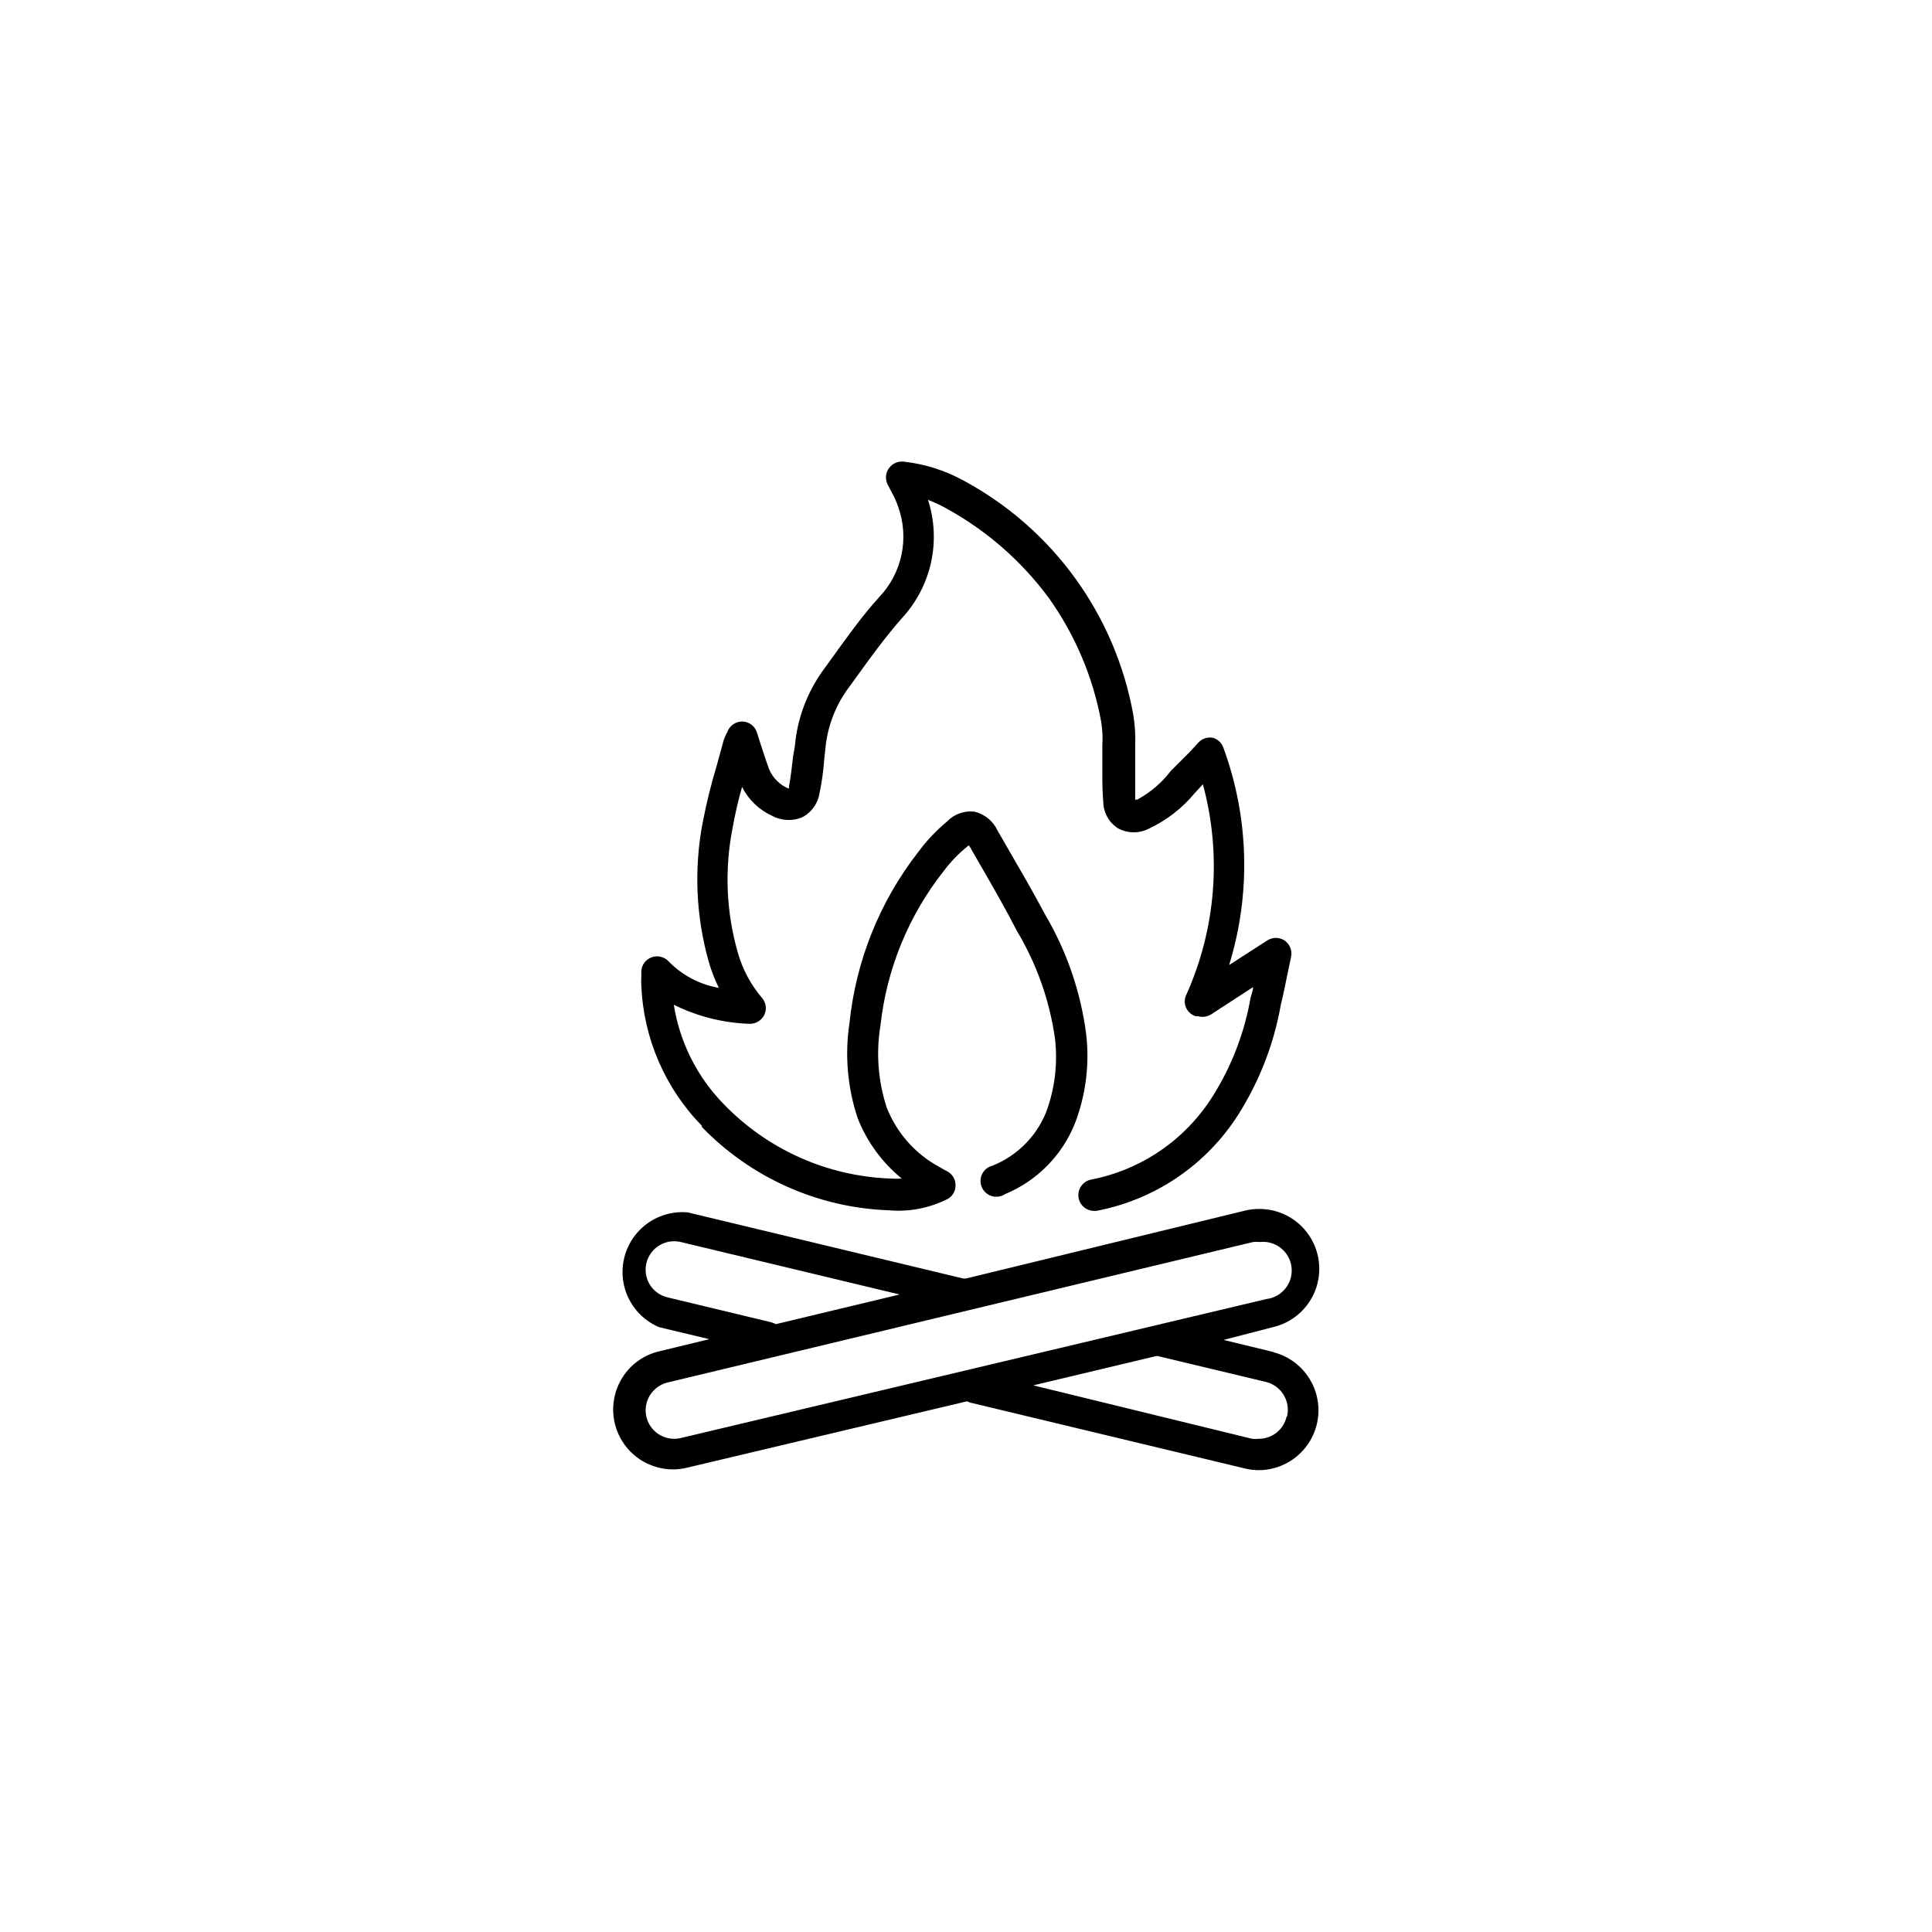 <?xml version="1.0" encoding="UTF-8"?>
<!-- Uploaded to: ICON Repo, www.svgrepo.com, Generator: ICON Repo Mixer Tools -->
<svg fill="#000000" width="800px" height="800px" version="1.1" viewBox="144 144 512 512" xmlns="http://www.w3.org/2000/svg">
 <g>
  <path d="m329.82 442.47c13.055 13.602 30.887 21.59 49.727 22.27 5.312 0.469 10.648-0.543 15.418-2.922 1.387-0.676 2.269-2.086 2.266-3.629 0.047-1.539-0.77-2.977-2.113-3.727l-0.855-0.453-1.41-0.805-0.004-0.004c-6.363-3.457-11.293-9.062-13.906-15.816-2.254-6.992-2.809-14.418-1.609-21.664 1.648-14.941 7.461-29.117 16.777-40.91 1.793-2.394 3.875-4.559 6.195-6.449 0.125-0.133 0.281-0.238 0.453-0.301 0.164 0.18 0.301 0.383 0.402 0.602l2.266 3.93c3.426 5.945 6.953 12.043 10.078 18.137 5.231 8.738 8.656 18.434 10.078 28.516 0.77 6.613-0.039 13.312-2.371 19.551-2.609 6.426-7.719 11.516-14.156 14.105-1.203 0.289-2.215 1.09-2.769 2.195-0.551 1.105-0.586 2.402-0.094 3.535 0.488 1.133 1.457 1.992 2.644 2.344 1.184 0.355 2.465 0.164 3.496-0.516 8.504-3.516 15.211-10.336 18.59-18.895 2.848-7.496 3.848-15.562 2.922-23.527-1.441-11.152-5.129-21.898-10.832-31.59-3.324-6.246-6.902-12.395-10.379-18.391l-2.266-3.93v0.004c-1.168-2.539-3.434-4.394-6.148-5.039-2.695-0.305-5.375 0.664-7.254 2.621-2.848 2.371-5.402 5.078-7.609 8.059-10.207 13.105-16.527 28.816-18.238 45.344-1.277 8.449-0.535 17.082 2.168 25.191 2.453 6.258 6.477 11.773 11.688 16.02-0.988 0.074-1.98 0.074-2.973 0-16.746-0.602-32.605-7.68-44.234-19.75-7.019-7.184-11.633-16.375-13.199-26.297 6.188 3.059 12.953 4.777 19.852 5.035 1.688 0.121 3.289-0.77 4.078-2.266 0.77-1.5 0.551-3.312-0.551-4.586-2.965-3.473-5.148-7.547-6.398-11.938-3.098-10.75-3.582-22.078-1.414-33.051 0.648-3.688 1.492-7.336 2.519-10.934 1.699 3.391 4.508 6.094 7.961 7.66 2.527 1.363 5.543 1.477 8.164 0.301 2.406-1.336 4.047-3.723 4.434-6.449 0.594-2.875 1-5.785 1.207-8.715l0.301-2.769v-0.004c0.488-5.656 2.469-11.078 5.746-15.719l2.418-3.324c3.828-5.34 7.809-10.781 12.141-15.719 3.832-4.137 6.488-9.223 7.703-14.73 1.215-5.508 0.938-11.242-0.801-16.605 1.738 0.66 3.422 1.453 5.039 2.367 10.551 5.82 19.727 13.844 26.902 23.527 7.016 9.809 11.781 21.039 13.957 32.898 0.336 2.117 0.438 4.262 0.301 6.398v3.375 3.629c0 2.57 0 5.039 0.25 7.859h0.004c0.039 2.848 1.516 5.484 3.93 7.004 2.594 1.387 5.715 1.387 8.312 0 4.562-2.164 8.602-5.293 11.84-9.172l2.316-2.519v0.004c5.035 18.574 3.469 38.32-4.434 55.871-0.5 1.07-0.5 2.305 0 3.375 0.484 1.066 1.398 1.875 2.519 2.219h0.605c1.191 0.336 2.473 0.152 3.523-0.504l11.082-7.203c0 0.906-0.402 1.812-0.656 2.769h0.004c-1.613 9.305-5.035 18.207-10.074 26.195-7.246 11.512-18.941 19.5-32.297 22.066-2.055 0.457-3.453 2.367-3.262 4.465s1.914 3.727 4.019 3.801h0.754c15.512-2.945 29.113-12.172 37.586-25.496 5.625-8.875 9.457-18.77 11.285-29.117 0.707-2.871 1.258-5.691 1.863-8.664 0.301-1.359 0.555-2.672 0.855-4.031 0.348-1.66-0.324-3.363-1.711-4.336-1.402-0.934-3.231-0.934-4.637 0l-10.078 6.5h0.004c5.801-18.789 5.289-38.965-1.461-57.434-0.391-1.336-1.438-2.379-2.773-2.769-1.414-0.305-2.887 0.152-3.879 1.207l-2.316 2.519-5.039 5.039c-2.394 3.144-5.434 5.738-8.918 7.606h-0.504c-0.027-0.113-0.027-0.234 0-0.352v-7.106-3.828-3.023c0.105-2.731-0.062-5.465-0.504-8.16-4.734-26.457-21.281-49.312-44.938-62.07-4.922-2.711-10.336-4.422-15.922-5.039-1.504-0.164-2.984 0.492-3.879 1.715-0.906 1.227-1.059 2.856-0.402 4.231 0.352 0.754 0.754 1.461 1.109 2.168 0.688 1.219 1.262 2.504 1.711 3.828 1.473 4.07 1.781 8.473 0.895 12.707-0.891 4.238-2.945 8.141-5.934 11.273-4.586 5.039-8.664 10.832-12.645 16.324l-2.367 3.273v0.004c-4.141 5.816-6.664 12.633-7.305 19.746l-0.504 2.973c-0.301 2.719-0.555 5.039-1.059 7.809 0.016 0.203 0.016 0.406 0 0.605l-0.855-0.352c-2.328-1.215-4.055-3.324-4.785-5.844-0.656-1.762-1.258-3.68-1.914-5.691-0.301-0.957-0.605-1.965-0.957-3.023h-0.004c-0.527-1.66-2.039-2.809-3.777-2.875-1.73-0.047-3.312 0.973-3.981 2.57 0 0.301-0.301 0.555-0.402 0.805v0.004c-0.344 0.691-0.617 1.414-0.805 2.164l-1.664 6.098c-1.504 4.969-2.75 10.012-3.727 15.113-2.356 12.266-1.801 24.914 1.609 36.93 0.676 2.379 1.57 4.688 2.672 6.902-5.086-0.879-9.758-3.348-13.352-7.055-1.145-1.203-2.898-1.617-4.461-1.047-1.562 0.566-2.641 2.008-2.742 3.668 0.031 0.484 0.031 0.973 0 1.461-0.051 0.754-0.051 1.512 0 2.266 0.551 14.039 6.316 27.367 16.172 37.383z"/>
  <path d="m484.94 519.5c-0.801 3.41-3.852 5.812-7.356 5.793-0.586 0.07-1.18 0.07-1.766 0l-57.988-14.156 32.547-7.762h0.453l28.668 6.852c4.047 0.996 6.539 5.062 5.594 9.121zm-160.52 5.59c-2.969 0.711-6.074-0.434-7.871-2.902-1.797-2.469-1.93-5.777-0.34-8.383 1.055-1.707 2.738-2.938 4.688-3.426l155.17-37.23c0.586-0.07 1.176-0.07 1.762 0 4.176-0.488 7.953 2.5 8.441 6.676 0.484 4.172-2.504 7.949-6.676 8.438zm24.133-30.633-27.66-6.648h0.004c-1.949-0.453-3.637-1.668-4.688-3.371-1.047-1.703-1.375-3.754-0.906-5.699 0.465-1.949 1.688-3.637 3.398-4.684 1.711-1.051 3.769-1.375 5.719-0.906l57.988 13.906-32.797 7.859c-0.363-0.203-0.754-0.355-1.16-0.457zm133 7.859-13.301-3.223 13.051-3.375c5.133-1.18 9.348-4.824 11.25-9.738 1.902-4.91 1.242-10.445-1.758-14.773-3-4.328-7.953-6.887-13.219-6.824-1.242 0-2.477 0.152-3.68 0.453l-73.906 17.984h-0.707l-73.051-17.531c-5.066-0.445-10.035 1.566-13.371 5.402-3.332 3.84-4.625 9.043-3.473 13.996 1.148 4.953 4.602 9.055 9.285 11.031l13.301 3.176-13.301 3.223c-4.094 0.957-7.633 3.516-9.824 7.102-1.984 3.227-2.746 7.055-2.156 10.793s2.5 7.144 5.379 9.598c2.879 2.457 6.543 3.801 10.328 3.793 1.242 0 2.477-0.152 3.68-0.453l74.16-17.582 0.957 0.352 72.699 17.434c1.203 0.301 2.438 0.453 3.68 0.453 5.215-0.012 10.09-2.586 13.043-6.887 2.953-4.297 3.606-9.773 1.746-14.645s-5.996-8.52-11.062-9.758z"/>
 </g>
</svg>
